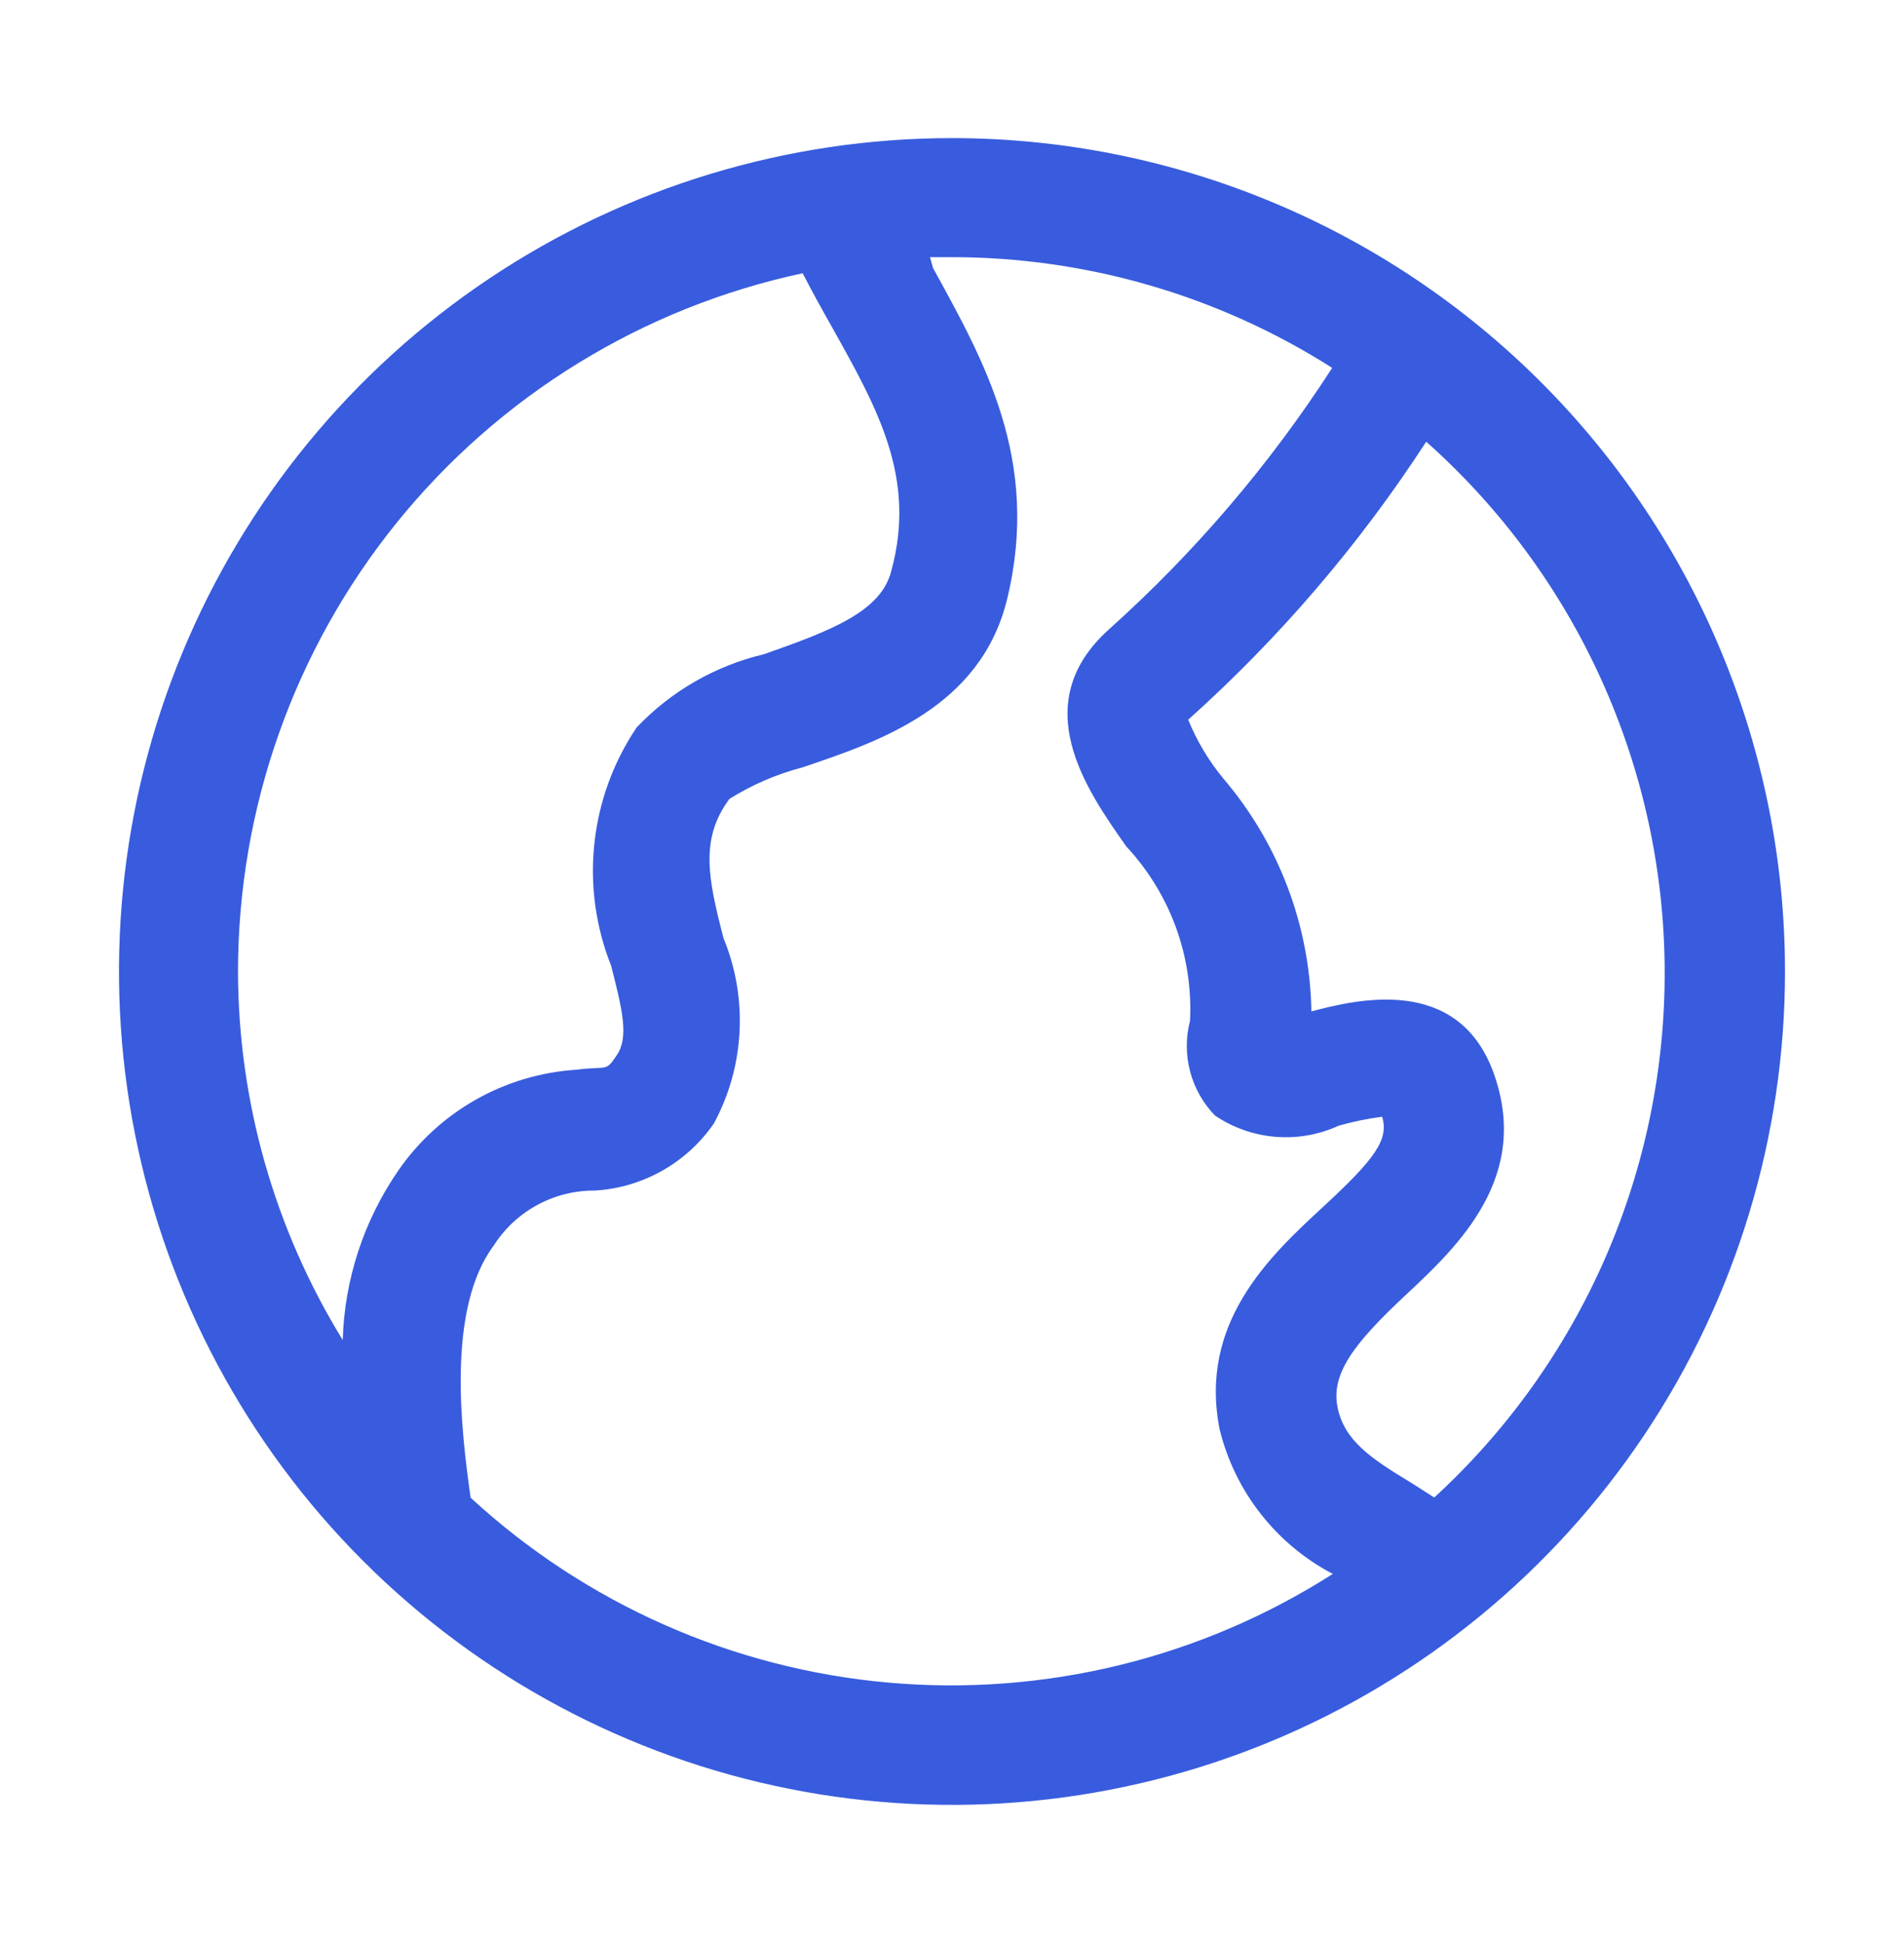 <?xml version="1.0" encoding="utf-8"?>
<svg width="50" height="51" viewBox="0 0 50 51" fill="none" xmlns="http://www.w3.org/2000/svg">
<path d="M25 3.625C20.674 3.625 16.444 4.908 12.847 7.312C9.25 9.715 6.446 13.132 4.79 17.129C3.134 21.126 2.701 25.524 3.545 29.768C4.389 34.011 6.473 37.909 9.532 40.968C12.591 44.027 16.489 46.111 20.732 46.955C24.976 47.799 29.374 47.365 33.371 45.71C37.368 44.054 40.785 41.25 43.188 37.653C45.592 34.056 46.875 29.826 46.875 25.5C46.875 19.698 44.57 14.134 40.468 10.032C36.366 5.93 30.802 3.625 25 3.625ZM21.078 7.172C21.328 7.656 21.578 8.109 21.844 8.578C23.031 10.703 24.078 12.531 23.406 14.984C23.141 16.047 21.844 16.547 20.062 17.172C18.785 17.474 17.623 18.142 16.719 19.094C16.107 20.002 15.726 21.046 15.609 22.136C15.492 23.225 15.642 24.326 16.047 25.344C16.344 26.5 16.516 27.219 16.203 27.688C15.891 28.156 15.969 27.969 15.141 28.078C14.209 28.137 13.303 28.406 12.491 28.866C11.679 29.326 10.982 29.965 10.453 30.734C9.552 32.043 9.047 33.584 9 35.172C7.209 32.263 6.257 28.916 6.25 25.5C6.252 21.21 7.725 17.049 10.423 13.714C13.122 10.378 16.883 8.069 21.078 7.172ZM12.359 39.312C12.109 37.547 11.719 34.359 12.969 32.688C13.254 32.243 13.647 31.878 14.112 31.627C14.576 31.375 15.097 31.246 15.625 31.25C16.246 31.212 16.85 31.034 17.391 30.728C17.933 30.422 18.398 29.997 18.75 29.484C19.148 28.743 19.378 27.923 19.421 27.083C19.464 26.242 19.32 25.403 19 24.625C18.594 23.062 18.375 22.016 19.156 20.969C19.751 20.597 20.399 20.318 21.078 20.141C23.062 19.469 25.766 18.578 26.453 15.703C27.328 12.062 25.828 9.453 24.5 7.031L24.422 6.75H25C28.537 6.751 32 7.759 34.984 9.656C33.341 12.2 31.365 14.512 29.109 16.531C26.953 18.484 28.531 20.734 29.578 22.219C30.149 22.831 30.591 23.552 30.879 24.338C31.166 25.125 31.292 25.961 31.25 26.797C31.137 27.233 31.138 27.69 31.253 28.125C31.368 28.56 31.593 28.958 31.906 29.281C32.38 29.601 32.927 29.793 33.496 29.839C34.066 29.886 34.637 29.785 35.156 29.547C35.53 29.441 35.911 29.362 36.297 29.312C36.469 29.906 36.141 30.391 34.734 31.688C33.328 32.984 31.469 34.734 32.031 37.531C32.231 38.336 32.598 39.089 33.11 39.74C33.622 40.392 34.266 40.928 35 41.312C31.535 43.525 27.435 44.528 23.339 44.166C19.244 43.805 15.383 42.098 12.359 39.312ZM37.672 39.312L37.062 38.922C35.969 38.266 35.297 37.797 35.125 36.938C34.953 36.078 35.516 35.297 36.906 34C38.297 32.703 40.234 30.875 39.203 28.109C38.25 25.594 35.625 26.234 34.438 26.547C34.401 24.311 33.589 22.157 32.141 20.453C31.749 19.984 31.433 19.457 31.203 18.891C33.599 16.745 35.701 14.291 37.453 11.594C39.407 13.331 40.974 15.46 42.052 17.841C43.131 20.223 43.698 22.805 43.715 25.419C43.733 28.034 43.201 30.623 42.155 33.019C41.108 35.415 39.571 37.564 37.641 39.328L37.672 39.312Z" fill="#385CDD"/>
</svg>
